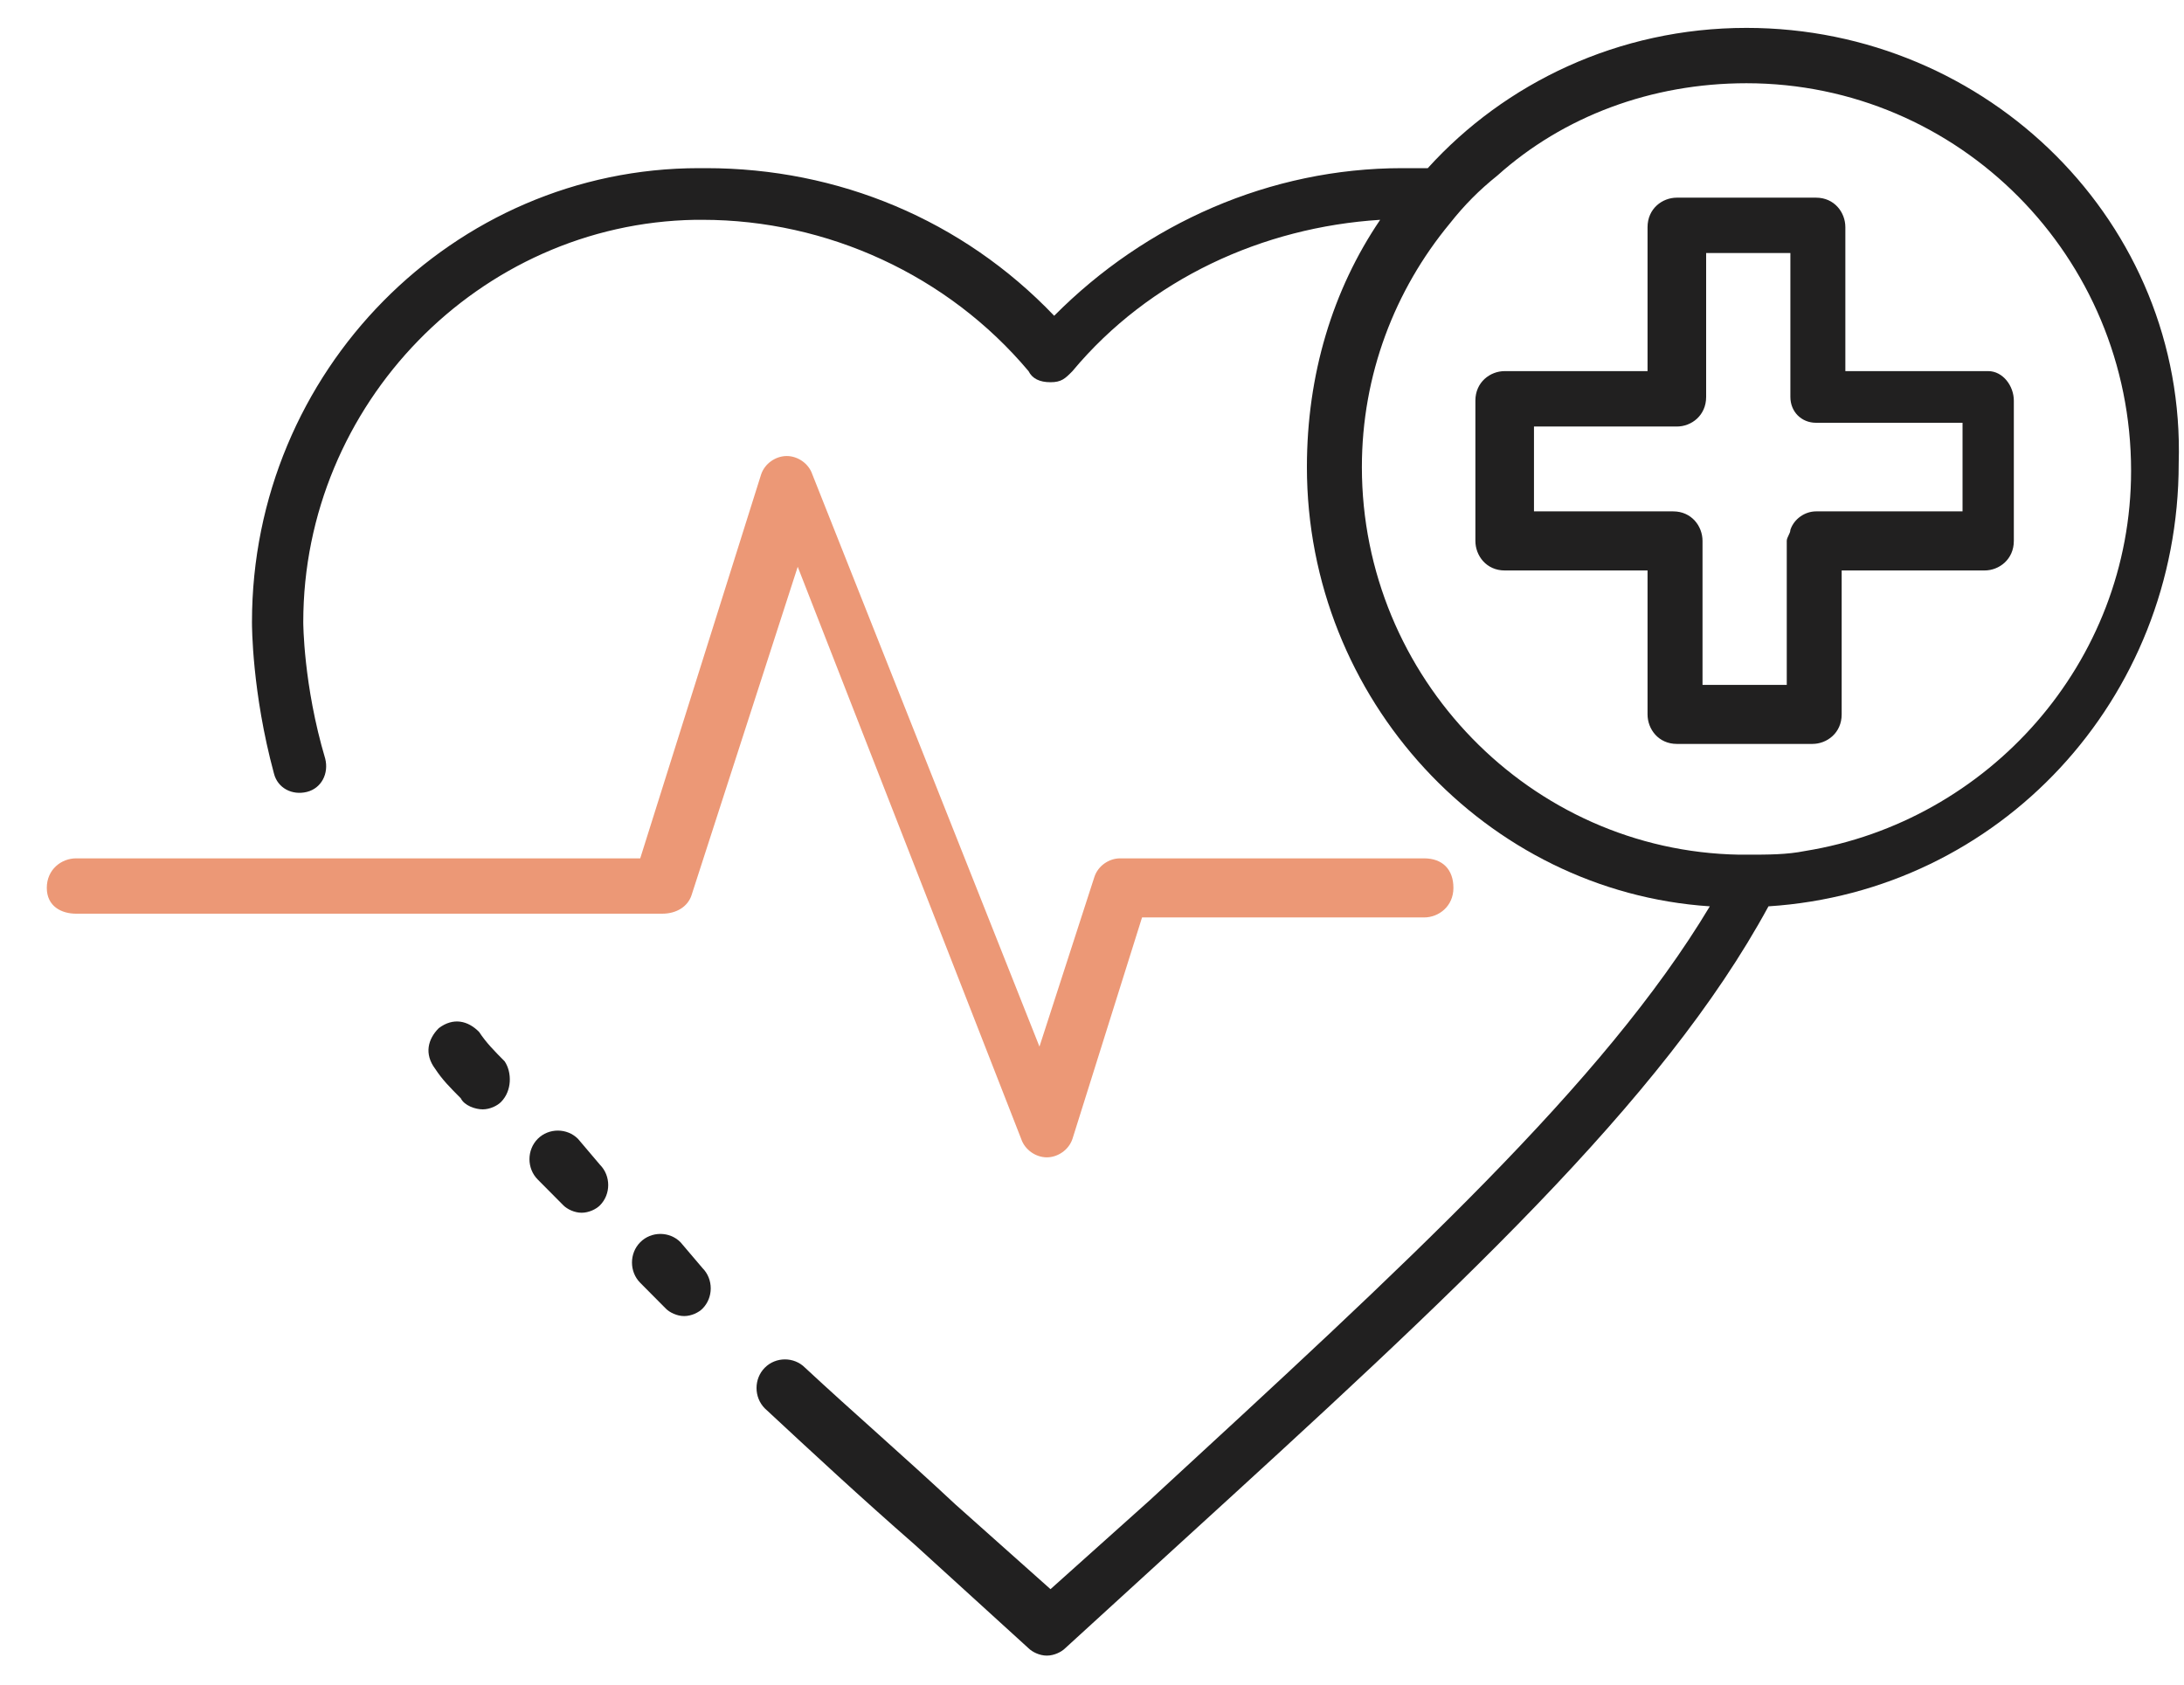 <svg width="35" height="27" viewBox="0 0 35 27" fill="none" xmlns="http://www.w3.org/2000/svg">
<path d="M11.082 14.349L12.784 9.084L16.365 18.253C16.424 18.43 16.6 18.549 16.776 18.549C16.952 18.549 17.128 18.43 17.187 18.253L18.302 14.704H22.822C23.057 14.704 23.292 14.526 23.292 14.23C23.292 13.934 23.116 13.757 22.822 13.757H17.95C17.774 13.757 17.598 13.875 17.539 14.053L16.658 16.774L13.019 7.605C12.96 7.427 12.784 7.309 12.608 7.309C12.432 7.309 12.256 7.427 12.197 7.605L10.26 13.757H1.22C0.985 13.757 0.75 13.934 0.75 14.23C0.75 14.526 0.985 14.644 1.22 14.644H10.612C10.847 14.644 11.023 14.526 11.082 14.349Z" fill="#EC9876"/>
<path d="M27.988 0.447C25.934 0.447 24.114 1.334 22.881 2.695C22.764 2.695 22.647 2.695 22.529 2.695H22.471C20.357 2.695 18.361 3.582 16.894 5.061C15.426 3.523 13.43 2.695 11.317 2.695H11.2C7.267 2.695 4.038 5.948 4.038 9.971C4.038 10.03 4.038 11.095 4.39 12.396C4.449 12.633 4.684 12.751 4.919 12.692C5.153 12.633 5.271 12.396 5.212 12.16C4.86 10.977 4.86 9.971 4.86 9.971C4.86 6.481 7.678 3.582 11.141 3.523H11.258C13.254 3.523 15.191 4.41 16.483 5.948C16.542 6.067 16.659 6.126 16.835 6.126C17.011 6.126 17.07 6.067 17.187 5.948C18.42 4.469 20.24 3.641 22.118 3.523C21.355 4.647 20.944 6.007 20.944 7.486C20.944 11.213 23.821 14.29 27.401 14.526C25.699 17.366 22.529 20.264 18.42 24.05L16.835 25.47L15.309 24.11C14.487 23.341 13.665 22.631 12.902 21.921C12.726 21.743 12.432 21.743 12.256 21.921C12.08 22.098 12.08 22.394 12.256 22.572C13.02 23.282 13.783 23.991 14.663 24.76L16.483 26.417C16.542 26.476 16.659 26.535 16.776 26.535C16.894 26.535 17.011 26.476 17.07 26.417L18.948 24.701C23.292 20.738 26.638 17.662 28.341 14.526C32.039 14.29 34.915 11.213 34.915 7.427C35.033 3.582 31.863 0.447 27.988 0.447ZM28.928 13.639C28.634 13.698 28.341 13.698 27.988 13.698C27.93 13.698 27.93 13.698 27.871 13.698C24.525 13.639 21.825 10.858 21.825 7.486C21.825 6.007 22.353 4.647 23.234 3.582C23.468 3.286 23.703 3.049 23.997 2.813C25.053 1.866 26.462 1.334 27.988 1.334C31.393 1.334 34.152 4.114 34.152 7.545C34.152 10.622 31.863 13.165 28.928 13.639Z" fill="#212020"/>
<path d="M31.862 5.948H29.573V3.641C29.573 3.404 29.397 3.168 29.103 3.168H26.873C26.638 3.168 26.403 3.345 26.403 3.641V3.818V4.883V5.948H24.114C23.879 5.948 23.644 6.126 23.644 6.421V8.669C23.644 8.906 23.82 9.143 24.114 9.143H26.403V11.45C26.403 11.687 26.579 11.923 26.873 11.923H28.575H29.045C29.279 11.923 29.514 11.746 29.514 11.45V9.143H29.632H31.804C32.038 9.143 32.273 8.965 32.273 8.669V6.421C32.273 6.185 32.097 5.948 31.862 5.948ZM31.393 8.196H29.514H29.103C28.927 8.196 28.751 8.314 28.692 8.492C28.692 8.551 28.634 8.61 28.634 8.669V10.977H27.284V8.669C27.284 8.433 27.108 8.196 26.814 8.196H24.583V6.836H26.873C27.108 6.836 27.342 6.658 27.342 6.362V5.771V4.528V4.055H28.692V6.066V6.362C28.692 6.599 28.869 6.776 29.103 6.776C29.103 6.776 29.103 6.776 29.162 6.776H31.451V8.196H31.393Z" fill="#212020"/>
<path d="M7.677 16.538C7.501 16.36 7.266 16.301 7.031 16.479C6.855 16.656 6.797 16.893 6.973 17.129C7.09 17.307 7.208 17.425 7.384 17.602C7.442 17.721 7.619 17.78 7.736 17.78C7.853 17.78 7.971 17.721 8.029 17.662C8.206 17.484 8.206 17.188 8.088 17.011C7.912 16.833 7.795 16.715 7.677 16.538Z" fill="#212020"/>
<path d="M9.263 18.253C9.087 18.076 8.793 18.076 8.617 18.253C8.441 18.431 8.441 18.727 8.617 18.904L9.028 19.318C9.087 19.378 9.204 19.437 9.321 19.437C9.439 19.437 9.556 19.378 9.615 19.318C9.791 19.141 9.791 18.845 9.615 18.668L9.263 18.253Z" fill="#212020"/>
<path d="M10.906 19.91C10.73 19.732 10.436 19.732 10.26 19.91C10.084 20.087 10.084 20.383 10.26 20.56L10.671 20.974C10.73 21.034 10.847 21.093 10.964 21.093C11.082 21.093 11.199 21.034 11.258 20.974C11.434 20.797 11.434 20.501 11.258 20.324L10.906 19.91Z" fill="#212020"/>
</svg>
